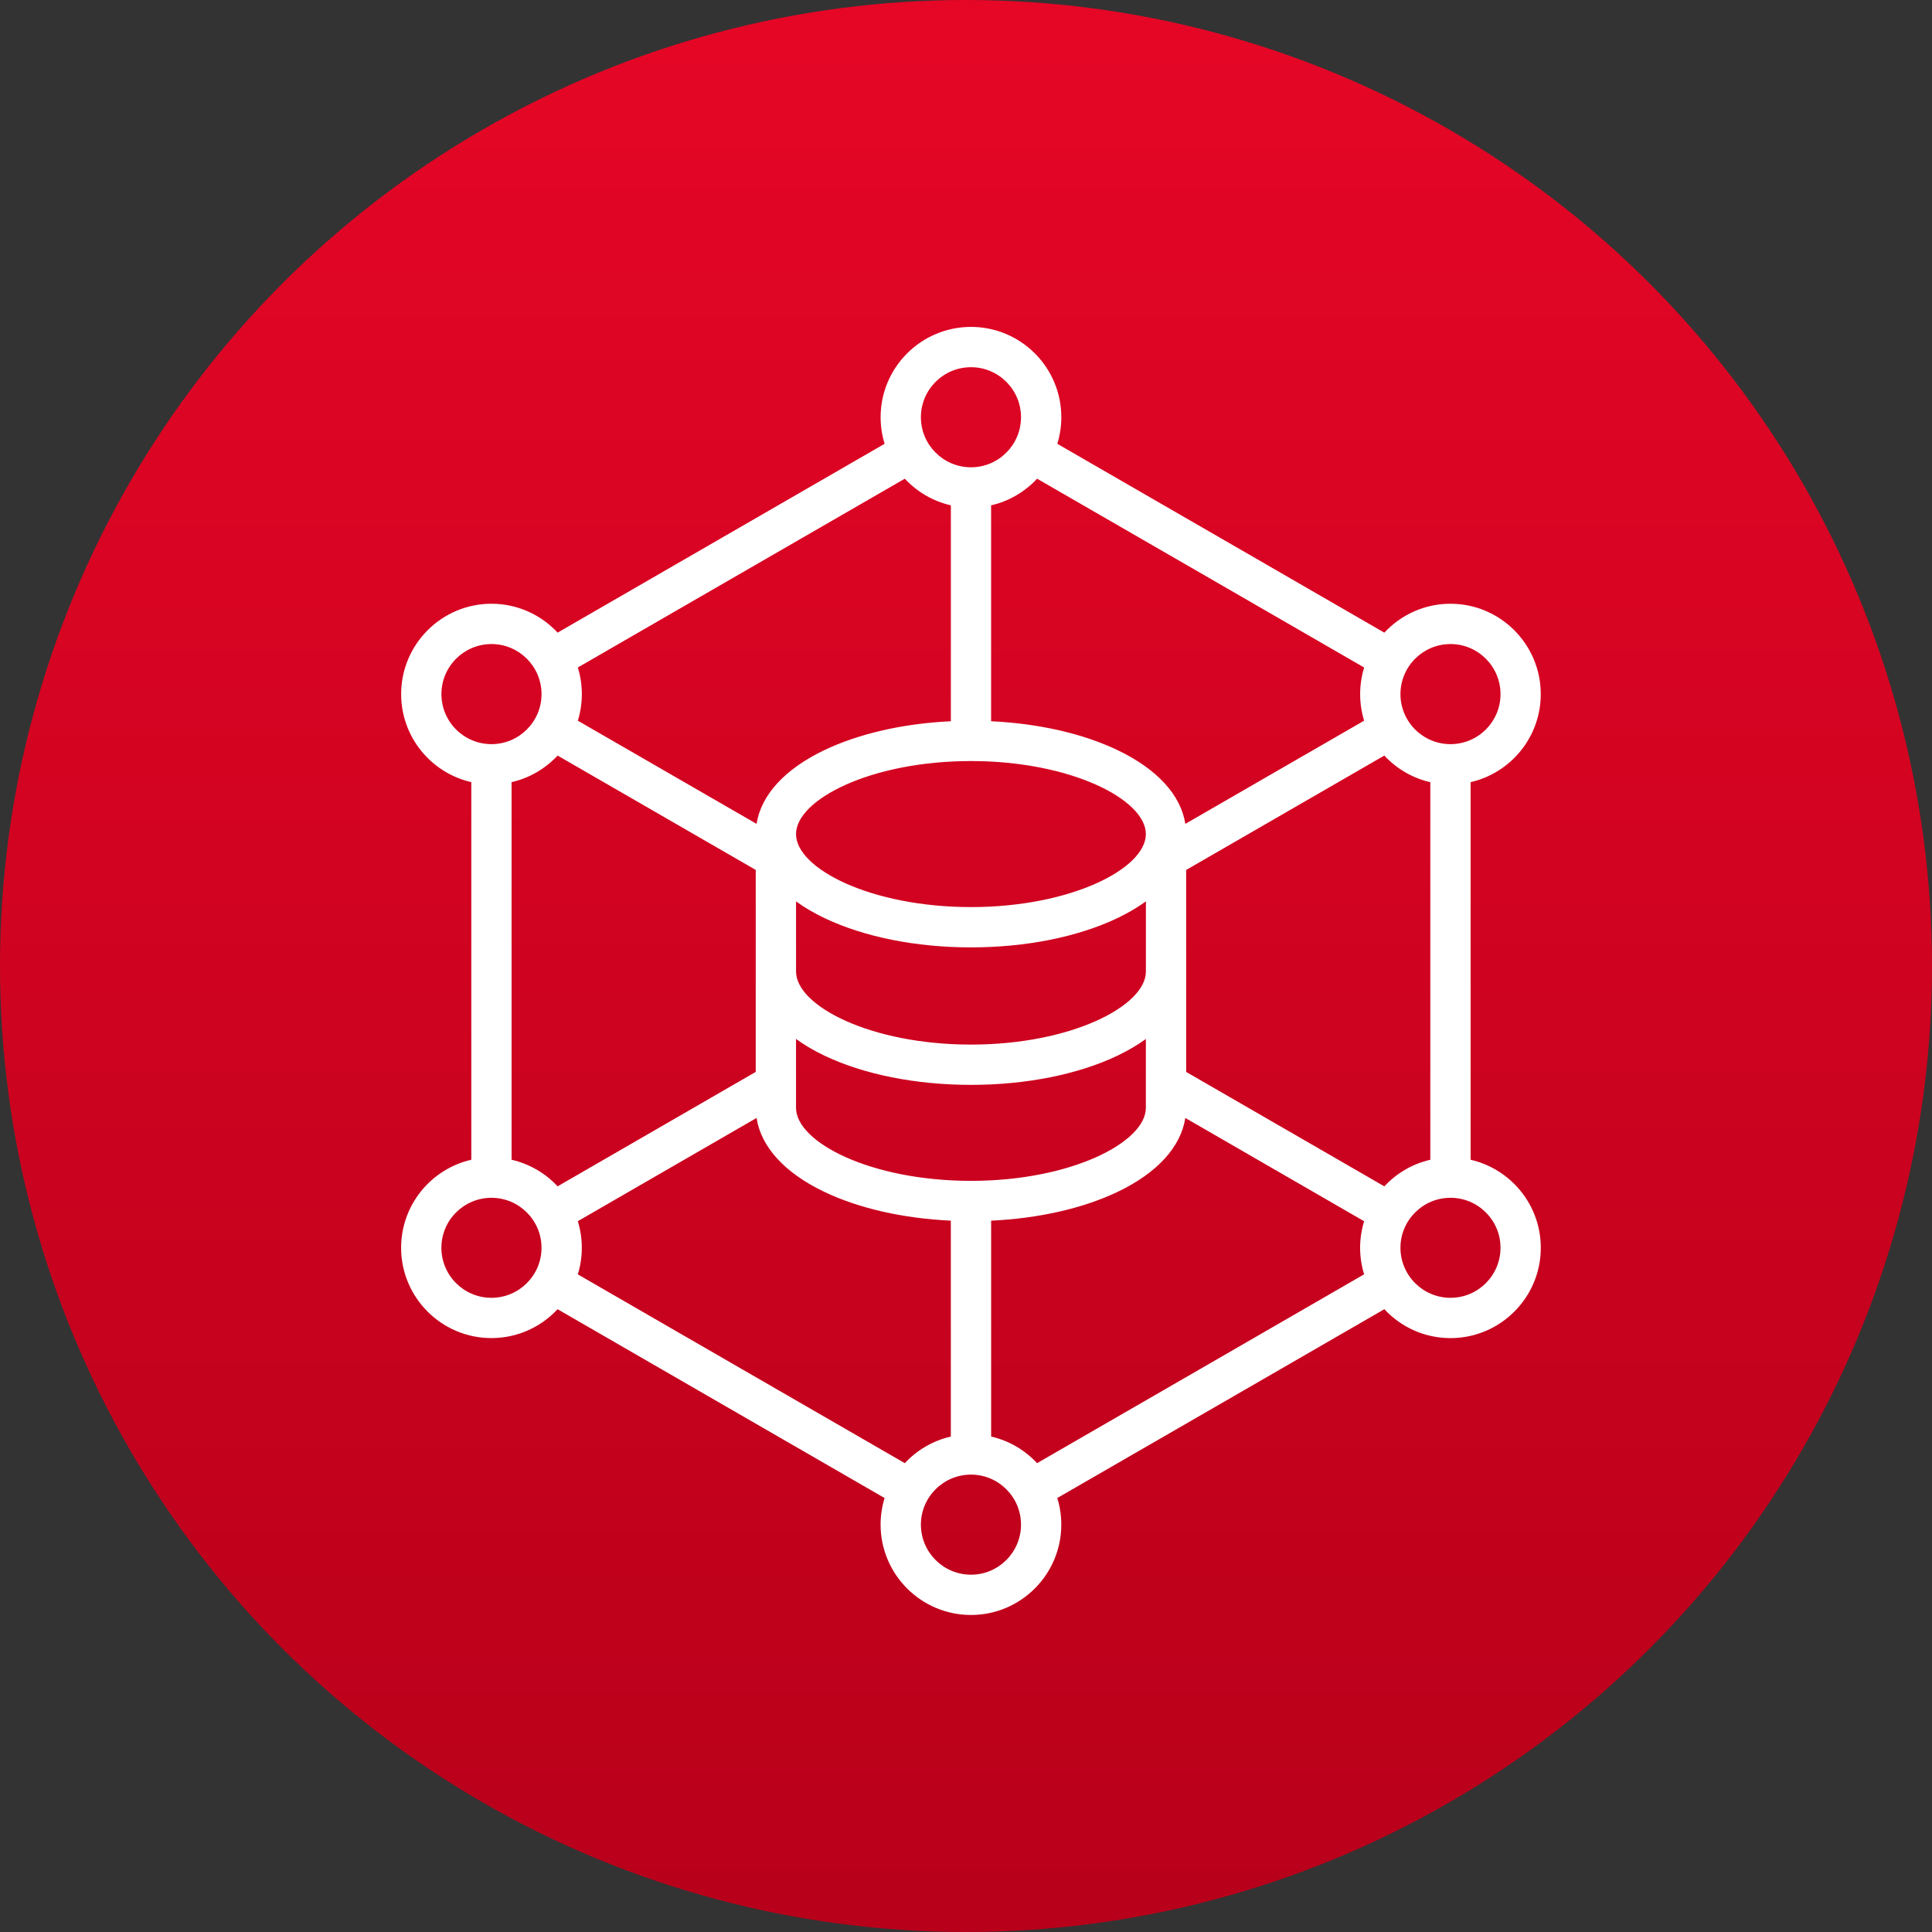 <?xml version="1.0" encoding="UTF-8"?> <svg xmlns="http://www.w3.org/2000/svg" width="195" height="195" viewBox="0 0 195 195" fill="none"><rect x="0" y="0" width="195" height="195" fill="#333333" stroke="none"/> <circle cx="97.5" cy="97.5" r="97.5" fill="url(#paint0_linear_152_27)"></circle> <g clip-path="url(#clip0_152_27)"> <path d="M148.431 117.056V78.944C152.481 78.017 155.512 74.387 155.512 70.06C155.512 65.03 151.425 60.937 146.397 60.937C143.764 60.937 141.39 62.062 139.725 63.855L123.218 54.321L106.717 44.794C106.978 43.946 107.121 43.044 107.121 42.11C107.121 37.083 103.033 32.995 98.005 32.995C92.975 32.995 88.882 37.083 88.882 42.11C88.882 43.044 89.025 43.943 89.286 44.794L72.785 54.321L56.281 63.852C54.615 62.059 52.239 60.937 49.603 60.937C44.576 60.937 40.488 65.03 40.488 70.06C40.488 74.387 43.52 78.017 47.569 78.944V117.056C43.517 117.982 40.485 121.613 40.485 125.94C40.485 130.967 44.573 135.055 49.601 135.055C52.236 135.055 54.613 133.93 56.278 132.14L72.782 141.672L89.284 151.198C89.016 152.067 88.88 152.971 88.88 153.88C88.88 158.91 92.973 163.002 98.003 163.002C103.03 163.002 107.118 158.91 107.118 153.88C107.118 152.945 106.976 152.046 106.714 151.196L123.218 141.672L139.725 132.14C141.39 133.933 143.767 135.058 146.4 135.058C151.427 135.058 155.515 130.97 155.515 125.942C155.515 121.613 152.483 117.982 148.431 117.056ZM139.725 119.742L119.722 108.192V87.806L139.722 76.26C140.946 77.578 142.553 78.533 144.363 78.947V117.058C142.553 117.469 140.946 118.424 139.725 119.742ZM98.003 119.186C87.895 119.186 80.344 115.294 80.344 111.812V104.863C81.179 105.47 82.131 106.034 83.203 106.544C87.189 108.448 92.445 109.497 98.003 109.497C103.561 109.497 108.814 108.448 112.8 106.544C113.869 106.034 114.821 105.47 115.654 104.866V111.812C115.654 115.294 108.106 119.186 98.003 119.186ZM56.281 119.739C55.036 118.399 53.417 117.464 51.634 117.056V78.944C53.447 78.53 55.054 77.576 56.281 76.26L76.278 87.803V108.189L56.281 119.739ZM98.003 76.814C108.106 76.814 115.654 80.706 115.654 84.188C115.654 87.666 108.106 91.553 98.003 91.553C87.895 91.553 80.344 87.663 80.344 84.188C80.346 80.706 87.897 76.814 98.003 76.814ZM80.346 90.979C81.181 91.586 82.141 92.15 83.215 92.663C87.209 94.57 92.463 95.621 98.005 95.621C103.546 95.621 108.794 94.57 112.788 92.663C113.862 92.15 114.819 91.586 115.657 90.979V98.058C115.657 101.539 108.108 105.432 98.005 105.432C87.897 105.432 80.346 101.539 80.346 98.058V90.979ZM146.4 65.005C149.183 65.005 151.45 67.272 151.45 70.06C151.45 72.843 149.185 75.108 146.4 75.108C143.614 75.108 141.35 72.843 141.35 70.06C141.35 67.272 143.614 65.005 146.4 65.005ZM121.184 57.842L137.686 67.374C137.424 68.224 137.282 69.126 137.282 70.06C137.282 70.992 137.424 71.891 137.683 72.739L119.638 83.154C119.181 80.234 116.789 77.619 112.785 75.707C109.284 74.034 104.818 73.021 100.034 72.797V51.004C101.844 50.591 103.454 49.633 104.675 48.316L121.184 57.842ZM98.003 37.062C100.786 37.062 103.053 39.327 103.053 42.11C103.053 44.898 100.788 47.165 98.003 47.165C95.215 47.165 92.948 44.898 92.948 42.11C92.948 39.327 95.215 37.062 98.003 37.062ZM74.816 57.845L91.323 48.316C92.549 49.633 94.156 50.591 95.972 51.004V72.797C91.188 73.021 86.717 74.036 83.215 75.707C79.211 77.619 76.819 80.237 76.362 83.154L58.322 72.741C58.59 71.873 58.726 70.969 58.726 70.06C58.726 69.123 58.584 68.222 58.32 67.371L74.816 57.845ZM44.553 70.06C44.553 67.272 46.818 65.005 49.603 65.005C52.391 65.005 54.658 67.272 54.658 70.06C54.658 72.843 52.391 75.108 49.603 75.108C46.818 75.108 44.553 72.843 44.553 70.06ZM49.601 130.99C46.818 130.99 44.55 128.725 44.55 125.942C44.55 123.16 46.815 120.895 49.601 120.895C52.389 120.895 54.656 123.16 54.656 125.942C54.656 128.725 52.389 130.99 49.601 130.99ZM74.816 138.15L58.32 128.624C58.581 127.776 58.723 126.874 58.723 125.94C58.723 125.005 58.581 124.107 58.32 123.256L76.362 112.836C76.814 115.763 79.198 118.384 83.203 120.298C86.699 121.969 91.173 122.979 95.969 123.203V144.995C94.156 145.409 92.549 146.364 91.323 147.679L74.816 138.15ZM98.003 158.937C95.215 158.937 92.948 156.67 92.948 153.882C92.948 151.099 95.215 148.835 98.003 148.835C100.786 148.835 103.053 151.099 103.053 153.882C103.053 156.668 100.788 158.937 98.003 158.937ZM121.184 138.15L104.675 147.679C103.452 146.364 101.847 145.409 100.037 144.995V123.203C104.833 122.979 109.304 121.966 112.8 120.298C116.802 118.386 119.184 115.766 119.636 112.838L137.683 123.261C137.422 124.109 137.279 125.008 137.279 125.94C137.279 126.872 137.422 127.77 137.683 128.619L121.184 138.15ZM146.4 130.99C143.617 130.99 141.35 128.725 141.35 125.942C141.35 123.16 143.614 120.895 146.4 120.895C149.185 120.895 151.45 123.16 151.45 125.942C151.45 128.725 149.183 130.99 146.4 130.99Z" fill="white"></path> </g> <defs> <linearGradient id="paint0_linear_152_27" x1="97.5" y1="0" x2="97.5" y2="195" gradientUnits="userSpaceOnUse"> <stop stop-color="#E60626"></stop> <stop offset="1" stop-color="#B8001A"></stop> </linearGradient> <clipPath id="clip0_152_27"> <rect width="130" height="130" fill="white" transform="translate(33 33)"></rect> </clipPath> </defs> </svg> 